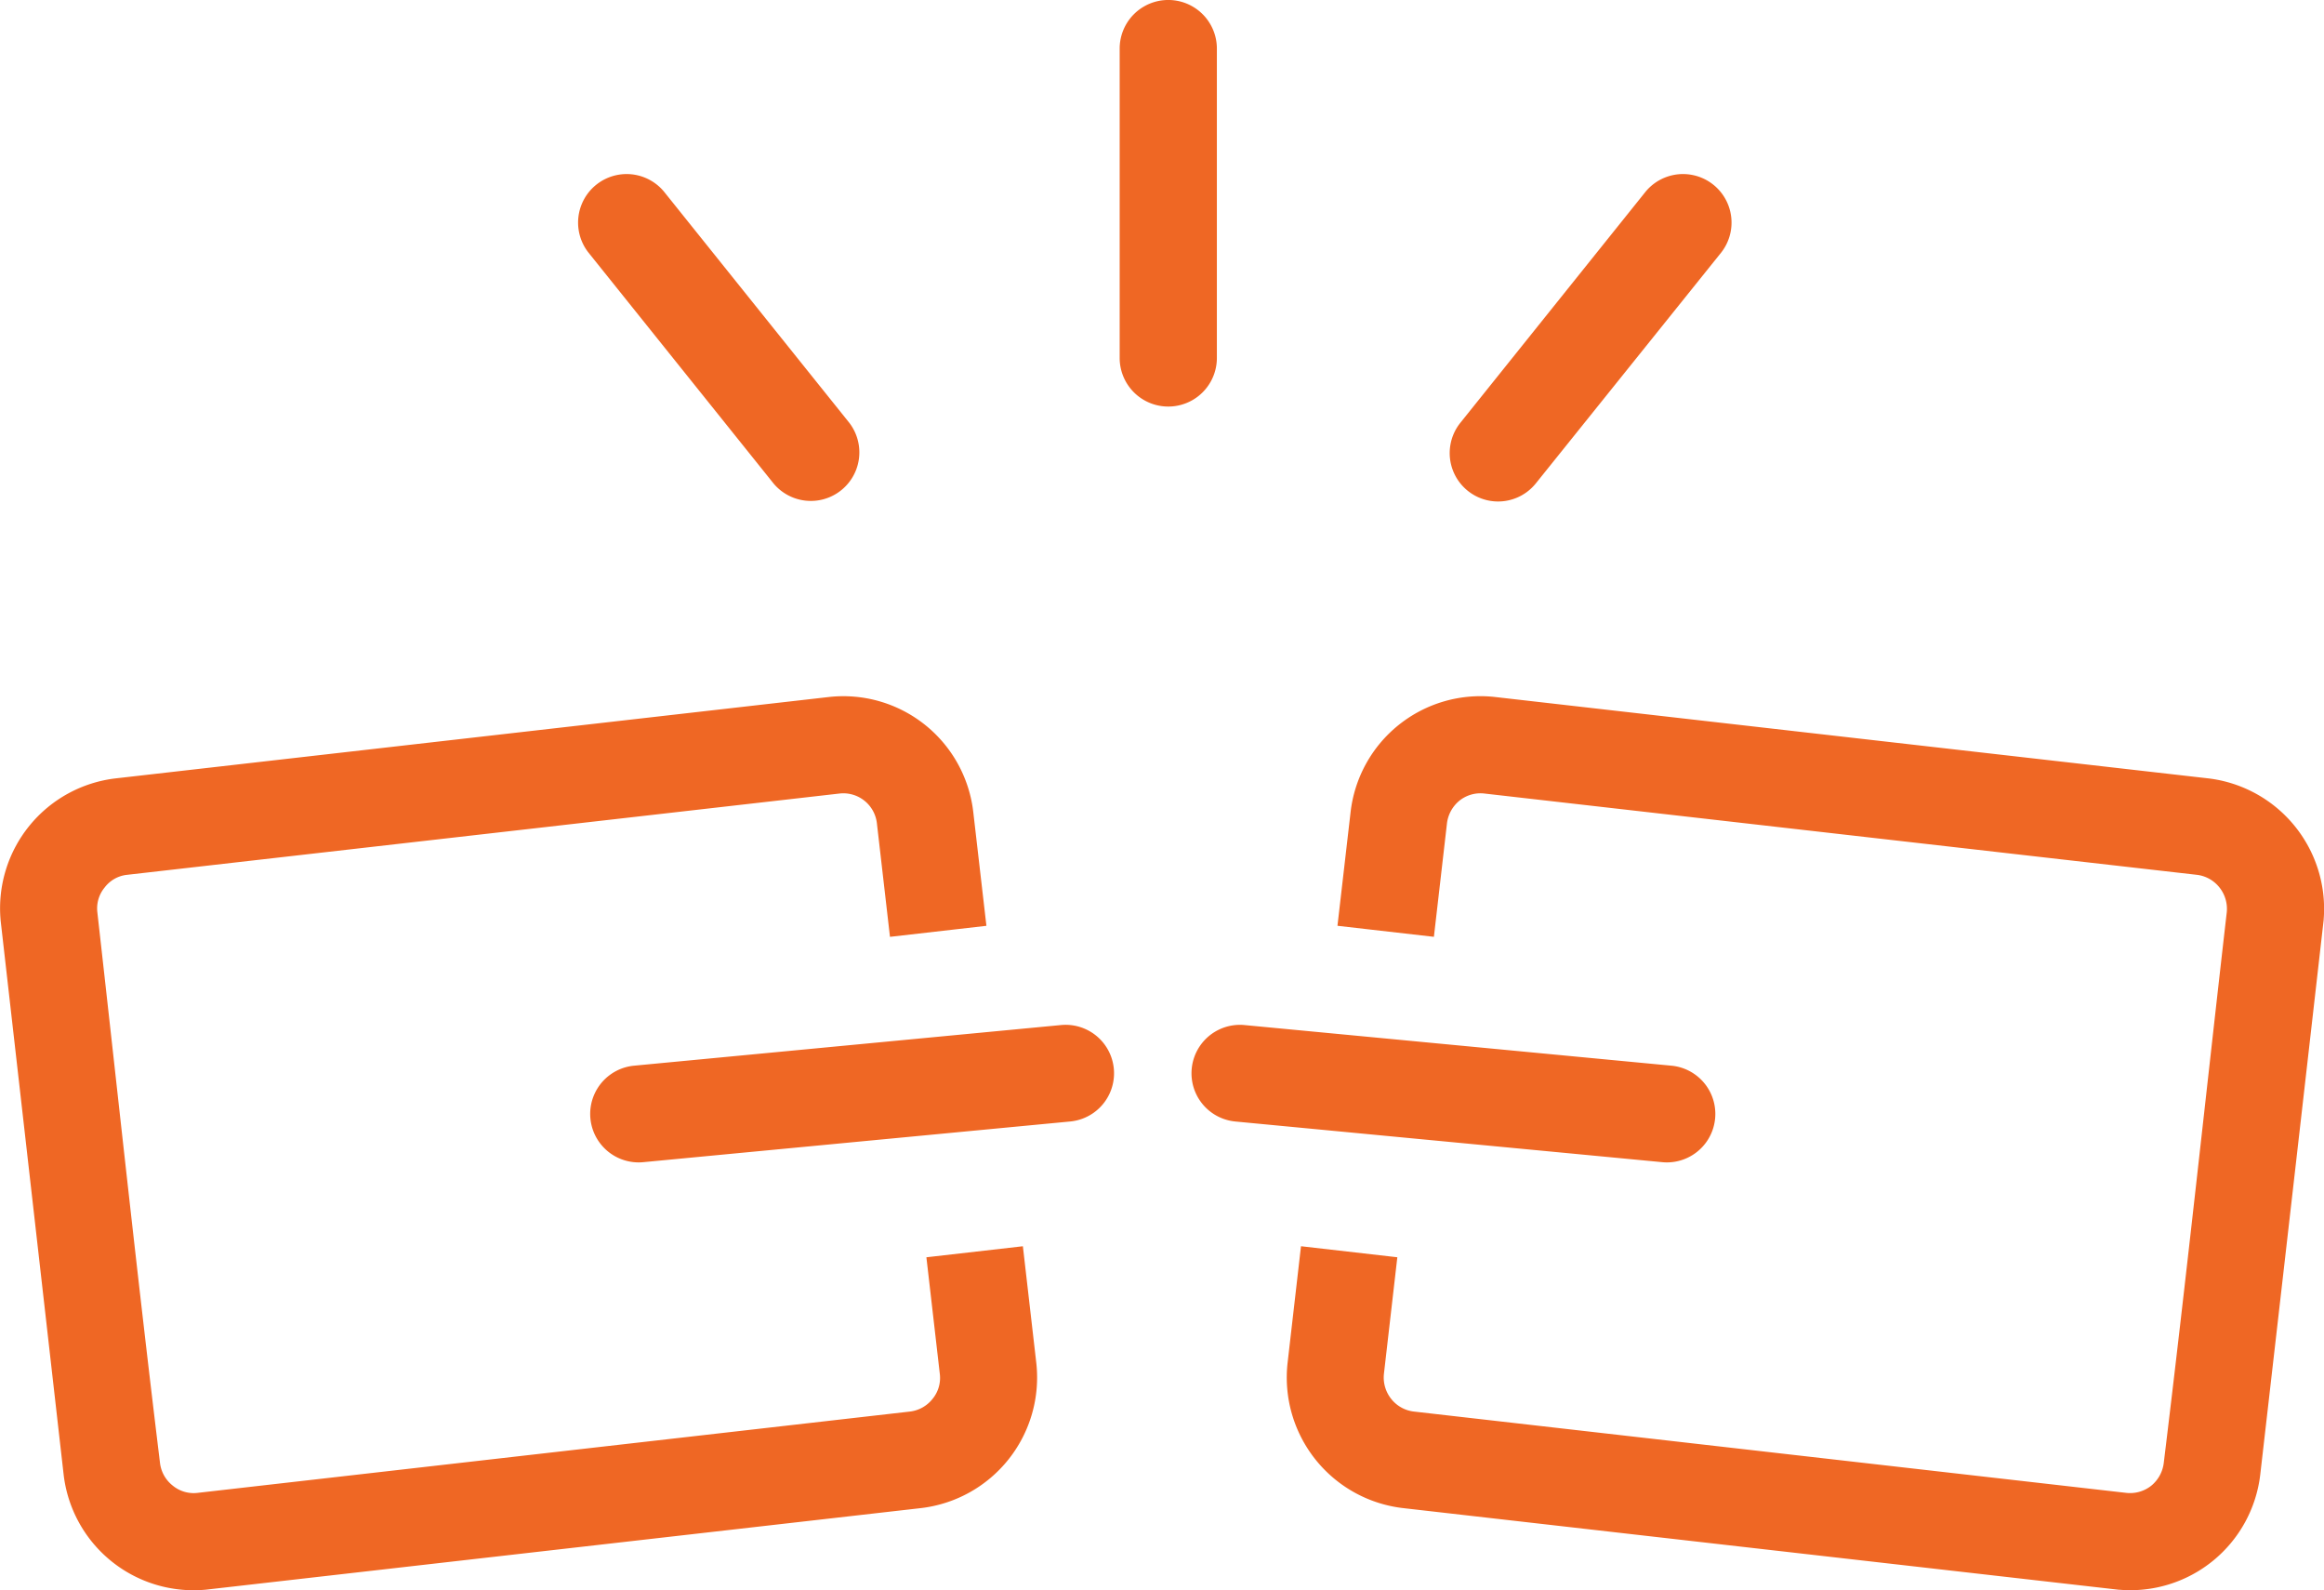 <svg xmlns="http://www.w3.org/2000/svg" width="131.5" height="89.955" viewBox="0 0 131.5 89.955">
    <path data-name="Path 236" d="m223.376 1135.5.76 6.607a7.437 7.437 0 0 1-6.529 8.206l-40.5 4.619h-.019a7.4 7.4 0 0 1-7.991-6.529q-1.783-15.7-3.567-31.361v-.02a7.4 7.4 0 0 1 6.529-7.991l40.327-4.6a7.4 7.4 0 0 1 8.186 6.529l.741 6.413-5.457.624-.741-6.432a1.911 1.911 0 0 0-2.105-1.676l-40.327 4.6a1.83 1.83 0 0 0-1.267.721 1.858 1.858 0 0 0-.409 1.4c1.169 10.369 2.28 20.8 3.547 31.166a1.915 1.915 0 0 0 .721 1.267 1.858 1.858 0 0 0 1.4.409l40.307-4.6a1.914 1.914 0 0 0 1.286-.721 1.858 1.858 0 0 0 .409-1.4l-.76-6.607zm35.24-59.662a2.746 2.746 0 0 1 4.288 3.43l-10.504 13.078a2.738 2.738 0 0 1-4.269-3.43zm-29.763-8.089a2.748 2.748 0 0 1 5.5 0v17.5a2.748 2.748 0 1 1-5.5 0zm-30.074 11.519a2.746 2.746 0 0 1 4.288-3.43l10.486 13.078a2.746 2.746 0 0 1-4.288 3.43zm61.3 46.018a2.741 2.741 0 1 1-.526 5.458l-24.149-2.3a2.74 2.74 0 1 1 .507-5.457zm-15.515 10.837-.76 6.607a1.942 1.942 0 0 0 .409 1.4 1.914 1.914 0 0 0 1.286.721l40.307 4.6a1.93 1.93 0 0 0 1.423-.409 1.972 1.972 0 0 0 .7-1.267c1.267-10.369 2.378-20.8 3.567-31.166a1.942 1.942 0 0 0-.409-1.4 1.914 1.914 0 0 0-1.286-.721l-40.327-4.6a1.907 1.907 0 0 0-1.4.409 1.972 1.972 0 0 0-.7 1.267l-.741 6.432-5.457-.624.741-6.413a7.4 7.4 0 0 1 8.186-6.529l40.327 4.6a7.435 7.435 0 0 1 6.549 7.991v.02q-1.783 15.671-3.586 31.361a7.4 7.4 0 0 1-7.972 6.529h-.039l-40.5-4.619a7.437 7.437 0 0 1-6.529-8.206l.76-6.607zm-42.666-5.379a2.741 2.741 0 0 1-.526-5.458l24.169-2.3a2.74 2.74 0 1 1 .507 5.457z" transform="translate(-165.498 -1065)" style="fill:#ef6724"/>
</svg>
